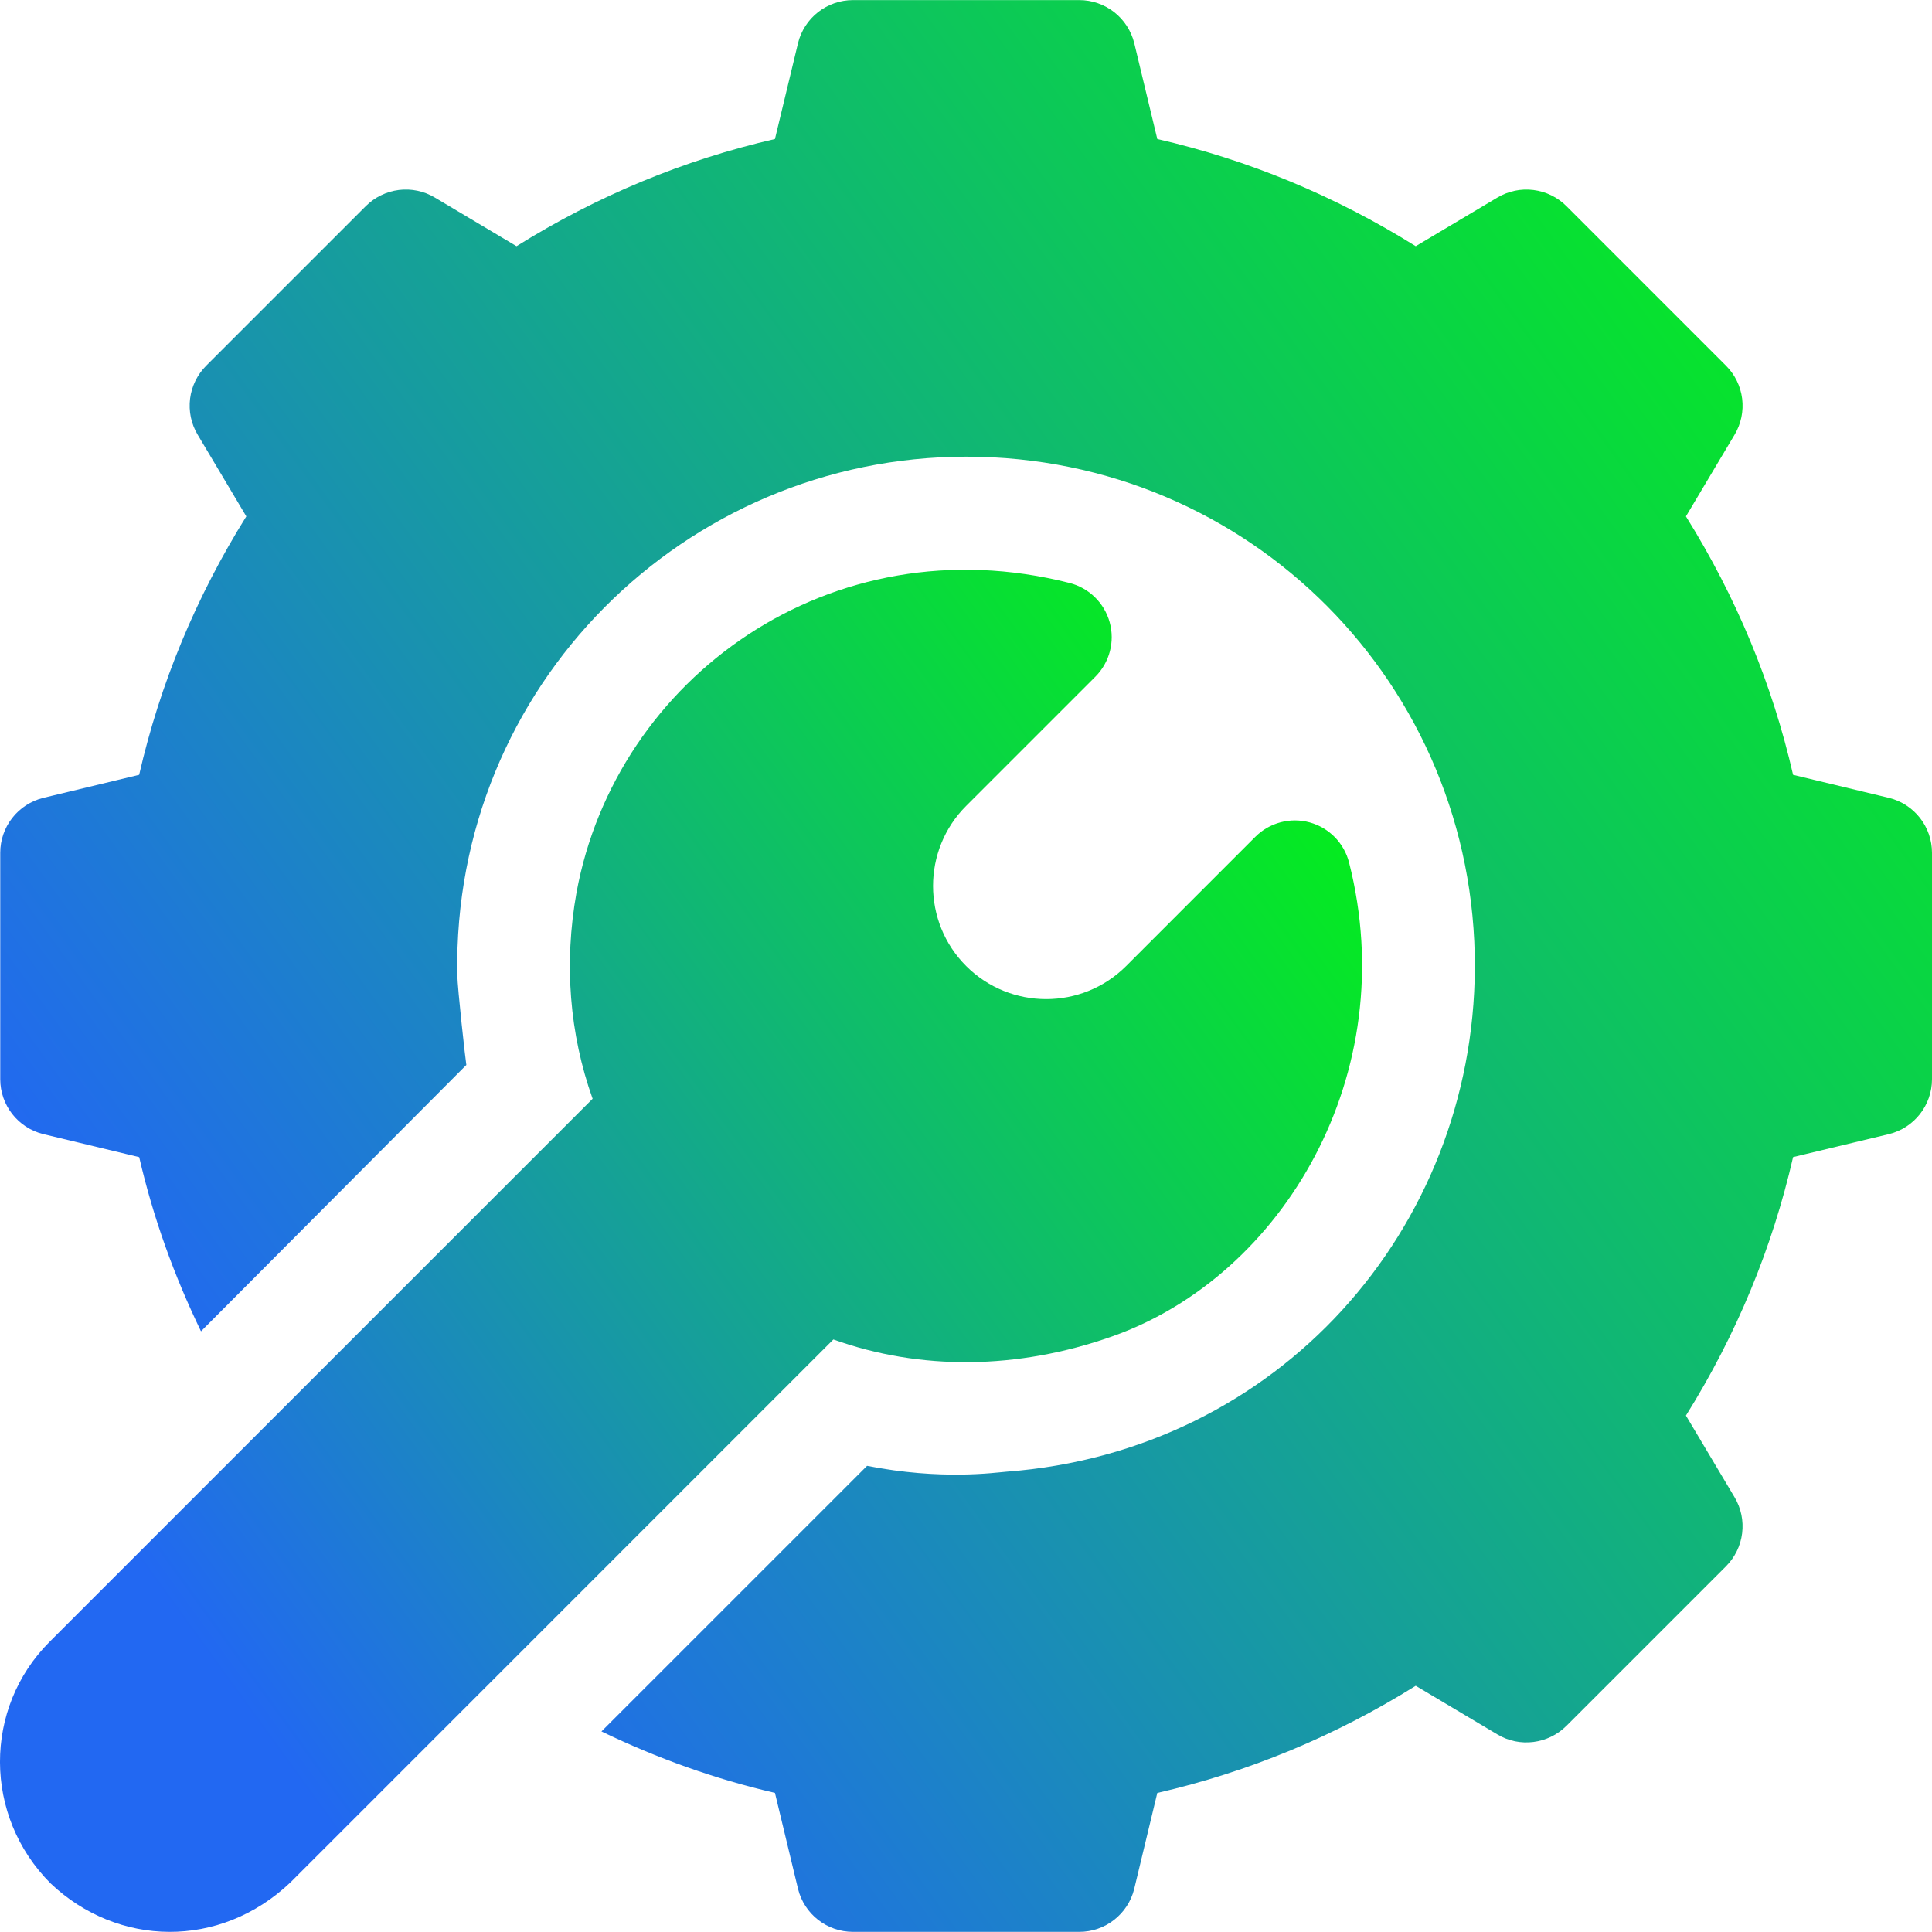 <svg width="80" height="80" viewBox="0 0 80 80" fill="none" xmlns="http://www.w3.org/2000/svg">
<path d="M19.31 44.097L19.31 44.098C19.359 44.048 19.356 44.051 19.31 44.097Z" fill="url(#paint0_linear_18002_35577)"/>
<path d="M78.226 33.04L74.248 32.084C73.383 28.307 71.893 24.719 69.811 21.382L71.827 17.998C72.094 17.55 72.203 17.026 72.139 16.508C72.074 15.991 71.839 15.51 71.47 15.142L64.863 8.535C64.494 8.166 64.013 7.931 63.496 7.867C62.979 7.802 62.455 7.911 62.007 8.178L58.622 10.194C55.286 8.111 51.697 6.621 47.921 5.756L46.965 1.778C46.837 1.272 46.545 0.822 46.133 0.5C45.721 0.179 45.214 0.004 44.692 0.004H35.318C34.796 0.004 34.289 0.179 33.877 0.5C33.465 0.822 33.173 1.271 33.046 1.778L32.089 5.756C28.313 6.621 24.725 8.111 21.388 10.194L18.003 8.178C17.555 7.911 17.031 7.801 16.514 7.866C15.997 7.931 15.516 8.166 15.147 8.535L8.54 15.141C8.171 15.51 7.936 15.991 7.871 16.508C7.807 17.026 7.916 17.549 8.183 17.997L10.199 21.382C8.116 24.719 6.627 28.307 5.762 32.083L1.784 33.04C1.277 33.167 0.827 33.459 0.506 33.871C0.184 34.283 0.01 34.79 0.01 35.312V44.686C0.01 45.762 0.742 46.7 1.786 46.959L5.764 47.915C6.341 50.417 7.209 52.821 8.323 55.127C10.044 53.399 18.688 44.718 19.31 44.097C19.279 43.939 18.944 40.938 18.935 40.353C18.736 28.411 28.355 18.91 40.014 18.91C51.753 18.91 61.114 28.376 61.07 40.072C61.02 50.889 52.947 60.097 41.671 60.94C41.183 60.977 38.978 61.303 35.904 60.697L24.905 71.695C27.202 72.803 29.597 73.665 32.089 74.24L33.046 78.221C33.172 78.727 33.465 79.177 33.877 79.498C34.288 79.82 34.796 79.994 35.318 79.994H44.692C45.214 79.994 45.721 79.82 46.133 79.498C46.545 79.177 46.837 78.727 46.964 78.221L47.921 74.242C51.697 73.377 55.285 71.888 58.622 69.805L62.007 71.821C62.924 72.371 64.103 72.219 64.863 71.464L71.47 64.857C71.838 64.489 72.074 64.007 72.138 63.49C72.203 62.973 72.093 62.449 71.827 62.001L69.811 58.616C71.896 55.28 73.383 51.691 74.248 47.913L78.224 46.959C79.267 46.7 80 45.762 80 44.686V35.312C80 34.79 79.825 34.283 79.504 33.871C79.183 33.459 78.733 33.167 78.226 33.04Z" fill="url(#paint1_linear_18002_35577)"/>
<path d="M55.862 35.715C55.761 35.319 55.557 34.956 55.27 34.664C54.984 34.373 54.625 34.162 54.23 34.054C53.836 33.946 53.42 33.944 53.025 34.05C52.63 34.154 52.269 34.362 51.98 34.652L46.633 40C44.805 41.828 41.833 41.828 40.005 40C38.179 38.173 38.179 35.199 40.005 33.372L45.355 28.022C45.644 27.733 45.852 27.372 45.956 26.977C46.061 26.582 46.059 26.166 45.951 25.771C45.843 25.377 45.632 25.018 45.34 24.732C45.049 24.445 44.686 24.241 44.29 24.14C34.402 21.627 25.503 28.068 23.871 36.963C23.347 39.892 23.58 42.81 24.539 45.497C23.206 46.83 2.61 67.426 2.056 67.98C-0.693 70.728 -0.693 75.2 2.099 77.992C4.865 80.614 9.102 80.724 12.025 77.949L34.508 55.465C38.108 56.751 42.124 56.724 46.053 55.338C53.134 52.839 58.089 44.455 55.862 35.715Z" fill="url(#paint2_linear_18002_35577)"/>
<defs>
<linearGradient id="paint0_linear_18002_35577" x1="19.352" y1="44.069" x2="19.317" y2="44.094" gradientUnits="userSpaceOnUse">
<stop stop-color="#00FF00"/>
<stop offset="1" stop-color="#2268F2"/>
</linearGradient>
<linearGradient id="paint1_linear_18002_35577" x1="93.761" y1="15.943" x2="17.533" y2="71.227" gradientUnits="userSpaceOnUse">
<stop stop-color="#00FF00"/>
<stop offset="1" stop-color="#2268F2"/>
</linearGradient>
<linearGradient id="paint2_linear_18002_35577" x1="66.104" y1="34.83" x2="12.354" y2="73.81" gradientUnits="userSpaceOnUse">
<stop stop-color="#00FF00"/>
<stop offset="1" stop-color="#2268F2"/>
</linearGradient>
</defs>
</svg>
